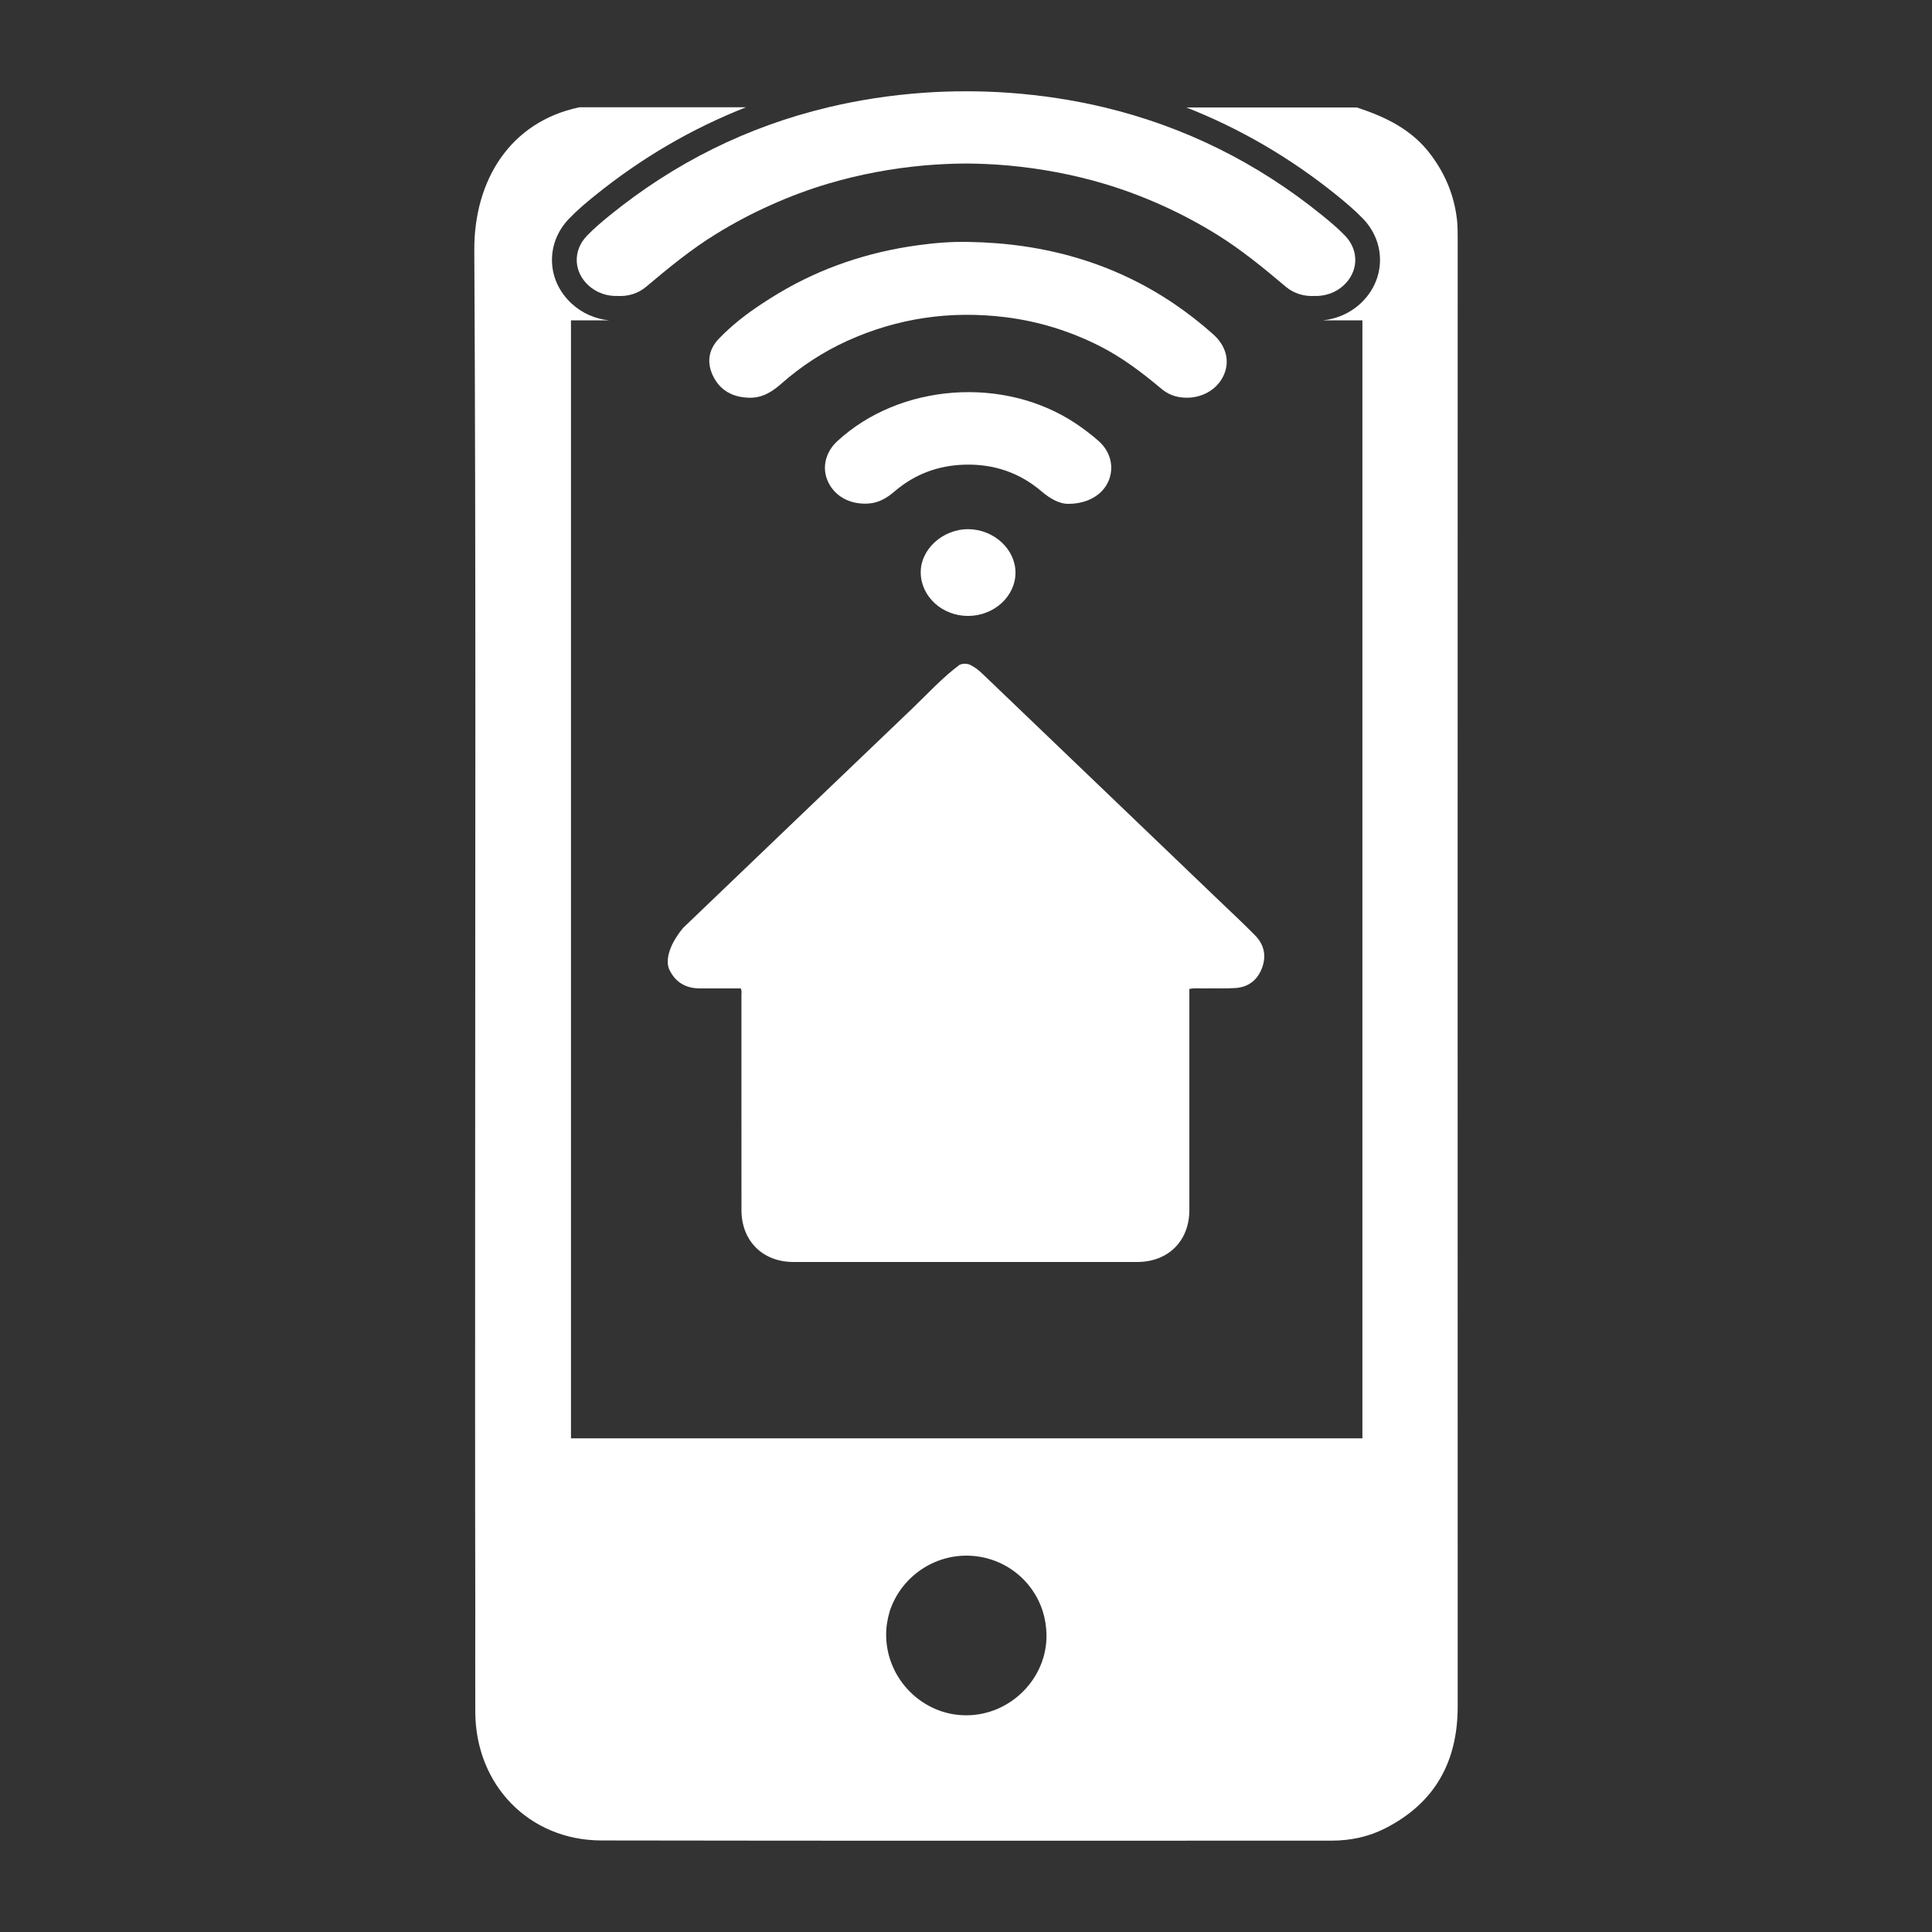 <svg version="1.2" preserveAspectRatio="xMidYMid meet" height="1080" viewBox="0 0 810 810" zoomAndPan="magnify" width="1080" xmlns:xlink="http://www.w3.org/1999/xlink" xmlns="http://www.w3.org/2000/svg"><rect x="0" y="0" width="810" height="810" fill="#333333" stroke="none"/><defs><clipPath id="bcbf397704"><path d="M 198.852 44 L 611.352 44 L 611.352 771.945 L 198.852 771.945 Z M 198.852 44"></path></clipPath></defs><g id="a8281ccdb7"><g clip-path="url(#bcbf397704)" clip-rule="nonzero"><path d="M 405.027 719.145 C 386.91 719.145 371.797 704.129 371.527 685.844 C 371.461 682.254 372.047 678.832 373.004 675.578 C 377.363 662.125 390.164 652.207 405.23 652.207 C 420.246 652.277 432.895 661.988 437.188 675.578 C 438.16 678.68 438.68 681.938 438.75 685.391 C 439.016 703.676 423.566 719.211 405.027 719.145 Z M 611.141 100.527 C 611.141 98.145 611.141 95.797 610.973 93.414 C 610.031 82.828 606.258 73.383 599.867 64.859 C 591.914 54.207 580.809 48.992 568.879 45.047 L 497.379 45.047 C 520.062 53.957 541.266 66.336 560.727 82.105 C 564.285 85.008 568.059 88.164 571.48 91.719 C 576.262 96.703 578.777 103.094 578.559 109.738 C 578.359 116.379 575.422 122.586 570.34 127.301 C 565.977 131.312 560.441 133.727 554.605 134.312 L 571.195 134.312 L 571.195 603.039 L 239.383 603.039 L 239.383 134.312 L 255.418 134.312 C 249.531 133.727 244.047 131.312 239.684 127.301 C 234.566 122.586 231.629 116.379 231.43 109.738 C 231.211 103.129 233.746 96.703 238.543 91.719 C 242.098 88.012 245.941 84.809 249.297 82.105 C 268.789 66.305 289.996 53.922 312.742 44.98 L 242.906 44.98 C 213.848 51.055 198.75 75.613 198.852 104.789 C 199.57 237.117 199.203 369.398 199.203 501.727 C 199.203 559.672 199.137 617.668 199.27 675.578 C 199.203 689.621 199.27 703.543 199.27 717.586 C 199.305 748.367 221.852 771.555 252.098 771.621 C 354.129 771.805 456.129 771.703 558.16 771.703 C 566.164 771.703 573.762 770.109 580.742 766.539 C 601.527 755.969 611.141 738.672 611.141 715.504 L 611.141 675.578 C 611.07 483.879 611.141 292.195 611.141 100.527" style="stroke:none;fill-rule:nonzero;fill:#ffffff;fill-opacity:1;"></path></g><path d="M 246.043 98.883 C 240.07 105.105 240.488 113.949 246.711 119.652 C 250.137 122.805 254.582 124.25 259.008 124.082 C 263.168 124.316 267.414 123.141 270.836 120.273 C 280.215 112.387 289.609 104.621 300.195 98.113 C 307.594 93.547 315.211 89.504 323.043 86.016 C 330.996 82.426 339.164 79.371 347.57 76.891 C 360.32 73.148 373.523 70.633 387.262 69.391 C 393.168 68.871 399.09 68.586 404.996 68.551 C 410.918 68.586 416.82 68.871 422.762 69.391 C 436.5 70.664 449.738 73.148 462.535 76.922 C 470.926 79.406 479.16 82.492 487.148 86.082 C 494.93 89.574 502.465 93.582 509.828 98.113 C 520.379 104.621 529.809 112.387 539.152 120.273 C 542.609 123.141 546.852 124.316 551.016 124.082 C 555.441 124.25 559.887 122.805 563.312 119.652 C 569.52 113.949 569.922 105.105 563.98 98.883 C 560.996 95.762 557.605 92.926 554.184 90.16 C 527.008 68.168 496.625 53.102 462.988 45.016 C 450.07 41.93 436.703 39.883 422.828 38.891 C 416.891 38.473 410.949 38.27 404.996 38.27 C 399.09 38.27 393.133 38.473 387.195 38.891 C 373.355 39.883 360.02 41.93 347.117 45.016 C 313.43 53.066 283.016 68.133 255.805 90.16 C 252.418 92.926 249.027 95.762 246.043 98.883" style="stroke:none;fill-rule:nonzero;fill:#ffffff;fill-opacity:1;"></path><path d="M 492.297 127.402 C 467.234 110.426 438.363 101.918 405.969 101.434 C 398.84 101.266 391.793 101.852 384.797 102.824 C 363.809 105.695 344.281 112.289 326.434 122.941 C 324.051 124.383 321.668 125.844 319.352 127.402 C 312.844 131.68 306.719 136.461 301.402 141.996 C 296.871 146.695 296.219 152.332 299.156 158.035 C 302.059 163.672 307.141 166.574 313.984 166.742 C 319.488 166.926 323.598 164.328 327.371 161.039 C 335.711 153.672 345.004 147.535 355.422 142.82 C 376.324 133.391 398.352 130.137 421.453 132.973 C 435.461 134.699 448.598 138.809 461.012 145.066 C 470.621 149.949 478.961 156.309 486.98 163.051 C 489.648 165.301 492.816 166.508 496.375 166.707 C 503.605 167.16 510.082 163.539 512.914 157.617 C 515.785 151.645 514.191 145.066 508.555 140.086 C 503.336 135.422 497.902 131.211 492.297 127.402" style="stroke:none;fill-rule:nonzero;fill:#ffffff;fill-opacity:1;"></path><path d="M 448.109 211.234 C 456.18 211.184 462.336 207.34 464.75 201.672 C 467.219 195.867 465.656 189.355 460.559 184.859 C 457.57 182.242 454.418 179.828 451.078 177.598 C 421.016 157.48 377.246 160.703 350.992 185.012 C 345.926 189.707 344.465 196.402 347.25 202.156 C 350.172 208.195 356.41 211.52 363.828 211.133 C 368.441 210.898 371.93 208.715 375.148 205.949 C 383.453 198.852 393.301 195.094 404.594 194.809 C 416.84 194.508 427.559 198.246 436.566 205.93 C 440.242 209.066 444.234 211.352 448.109 211.234" style="stroke:none;fill-rule:nonzero;fill:#ffffff;fill-opacity:1;"></path><path d="M 386.02 240.254 C 386.238 250.254 395.129 258.289 405.949 258.238 C 416.789 258.188 425.73 250.004 425.746 240.105 C 425.762 230.289 416.703 221.938 405.984 221.867 C 395.148 221.816 385.805 230.406 386.02 240.254" style="stroke:none;fill-rule:nonzero;fill:#ffffff;fill-opacity:1;"></path><path d="M 310.863 507.332 C 310.863 520.215 319.723 529.09 332.605 529.09 L 476.812 529.09 C 489.746 529.09 498.641 520.266 498.641 507.379 L 498.641 414.625 C 500.785 414.156 502.883 414.457 504.945 414.406 C 509.258 414.324 513.602 414.508 517.898 414.238 C 523.383 413.906 527.191 410.902 529.105 405.836 C 531.035 400.719 529.977 395.969 526.168 392.129 C 521.305 387.18 516.238 382.465 511.223 377.668 C 478.188 345.996 445.125 314.34 412.074 282.648 C 410.465 281.09 408.734 279.68 406.707 278.723 C 406.707 278.723 404.625 277.715 402.312 278.723 C 395.047 284.125 388.992 290.816 382.5 297.023 C 350.391 327.66 318.414 358.41 286.355 389.074 C 279.66 397.262 279.676 402.75 280.129 405.031 C 280.297 405.434 280.316 405.902 280.5 406.254 C 283.066 411.824 287.461 414.391 293.484 414.391 L 310.527 414.391 C 311.098 415.363 310.848 416.285 310.848 417.141 C 310.863 447.203 310.863 477.266 310.863 507.332" style="stroke:none;fill-rule:nonzero;fill:#ffffff;fill-opacity:1;"></path></g></svg>